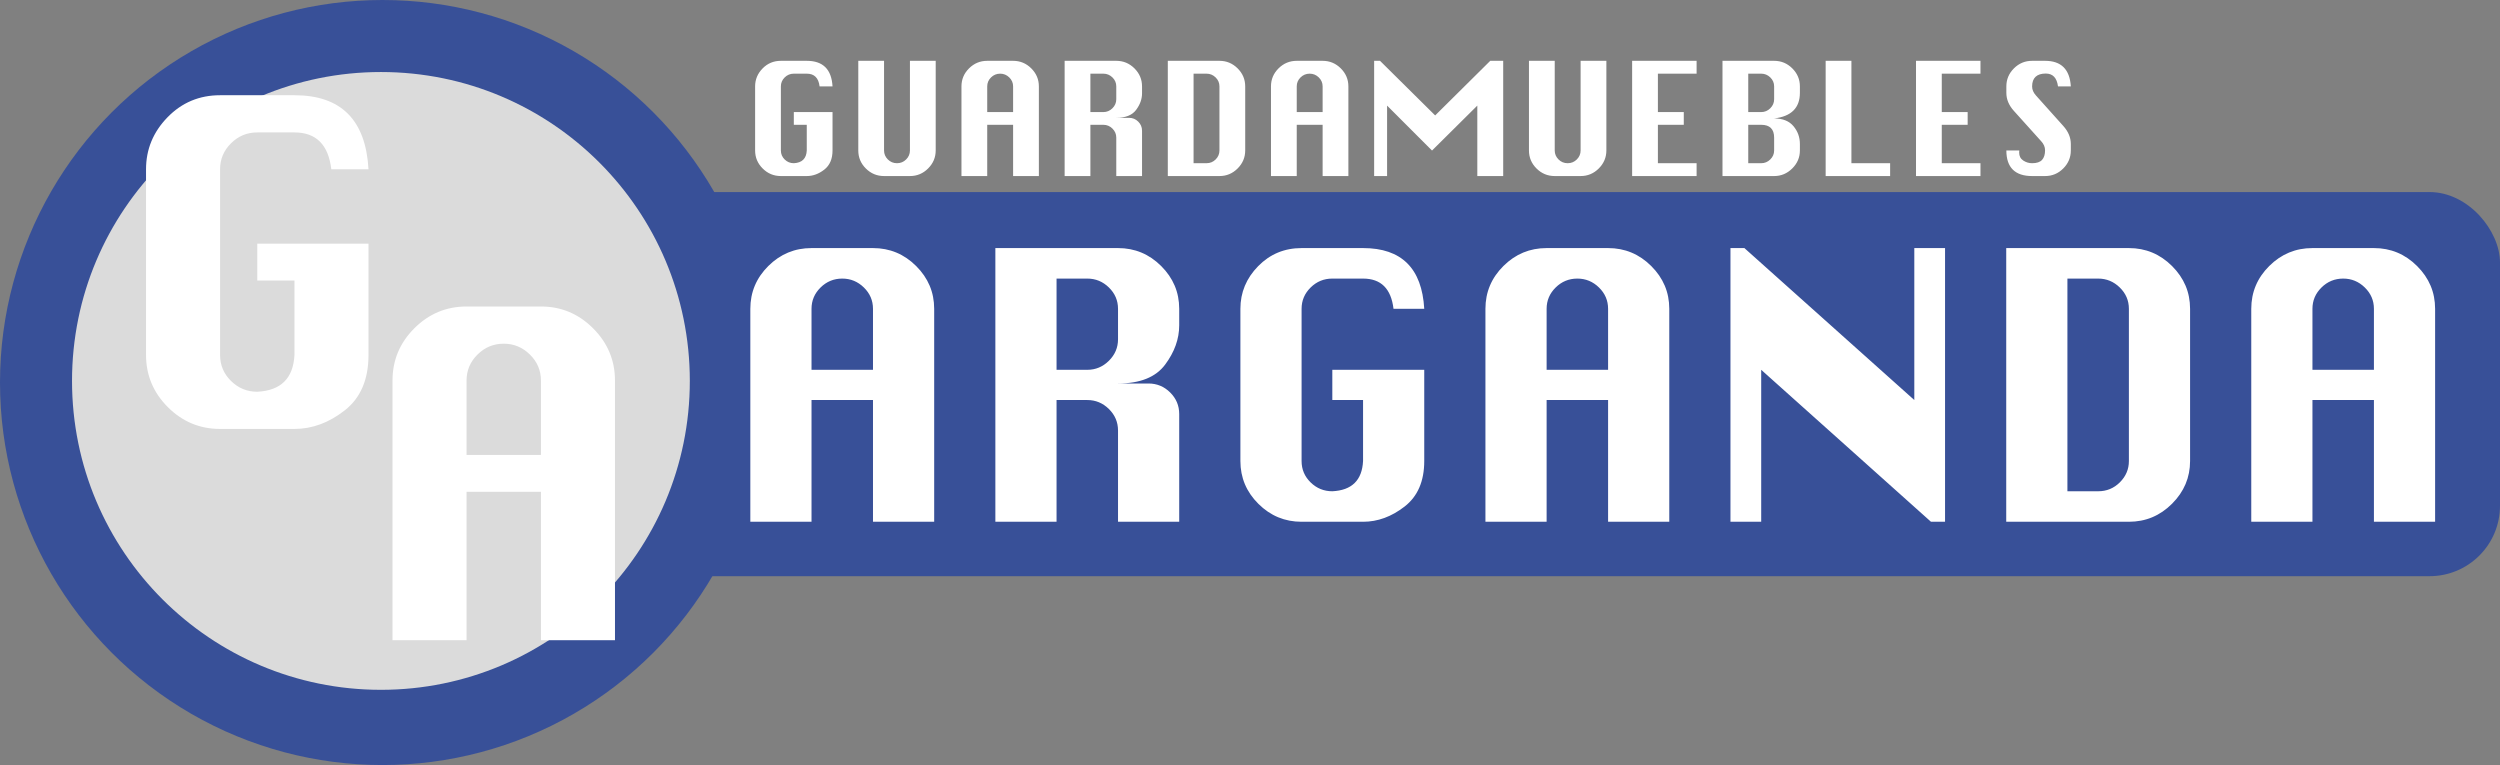 <?xml version="1.0" encoding="UTF-8" standalone="no"?>
<svg width="781px" height="239px" viewBox="0 0 781 239" version="1.1" xmlns="http://www.w3.org/2000/svg" xmlns:xlink="http://www.w3.org/1999/xlink">
    <rect x="0" y="0" width="781" height="239" fill="#808080" stroke="none"/>
    <!-- Generator: Sketch 3.8.3 (29802) - http://www.bohemiancoding.com/sketch -->
    <title>logo-arganda</title>
    <desc>Created with Sketch.</desc>
    <defs></defs>
    <g id="Page-1" stroke="none" stroke-width="1" fill="none" fill-rule="evenodd">
        <g id="logo-arganda" transform="translate(-25, -14)">
            <g transform="translate(11, 0)">
                <rect id="Rectangle-1" fill="#385098" x="43.327" y="74" width="751.673" height="120" rx="22"></rect>
                <g id="favicon">
                    <g transform="translate(14, 14)">
                        <circle id="Oval-1" fill="#385098" cx="119.5" cy="119.5" r="119.5"></circle>
                        <circle id="Oval-1" fill="#DBDBDB" cx="119" cy="119" r="96.5"></circle>
                        <path d="M80.37,76.12 L115.12,76.12 L115.12,110.87 C115.12,118.544 112.649,124.317 107.708,128.19 C102.767,132.063 97.527,134 91.989,134 L68.75,134 C62.415,134 56.977,131.729 52.434,127.186 C47.891,122.643 45.62,117.204 45.62,110.87 L45.62,52.88 C45.62,46.654 47.855,41.243 52.325,36.646 C56.796,32.049 62.271,29.75 68.75,29.75 L91.989,29.75 C106.541,29.75 114.251,37.46 115.12,52.88 L103.5,52.88 C102.595,45.206 98.758,41.37 91.989,41.37 L80.37,41.37 C77.184,41.37 74.451,42.501 72.171,44.763 C69.89,47.025 68.75,49.731 68.75,52.88 L68.75,110.87 C68.75,114.055 69.89,116.77 72.171,119.014 C74.451,121.258 77.184,122.38 80.37,122.38 C87.754,122.018 91.627,118.182 91.989,110.87 L91.989,87.63 L80.37,87.63 L80.37,76.12 Z" id="G" fill="#FFFFFF"></path>
                        <path d="M122.62,200 L122.62,118.88 C122.62,112.546 124.891,107.107 129.434,102.564 C133.977,98.021 139.415,95.75 145.75,95.75 L168.989,95.75 C175.324,95.75 180.762,98.03 185.305,102.591 C189.848,107.152 192.12,112.582 192.12,118.88 L192.12,200 L168.989,200 L168.989,153.63 L145.75,153.63 L145.75,200 L122.62,200 Z M145.75,142.12 L168.989,142.12 L168.989,118.88 C168.989,115.731 167.84,113.025 165.541,110.763 C163.243,108.501 160.519,107.37 157.37,107.37 C154.184,107.37 151.451,108.501 149.171,110.763 C146.89,113.025 145.75,115.731 145.75,118.88 L145.75,142.12 Z" id="A" fill="#FFFFFF"></path>
                    </g>
                </g>
                <path d="M248.404,177 L248.404,110.47 C248.404,105.275 250.281,100.814 254.036,97.089 C257.79,93.363 262.284,91.5 267.519,91.5 L286.723,91.5 C291.958,91.5 296.453,93.37 300.207,97.111 C303.961,100.852 305.838,105.305 305.838,110.47 L305.838,177 L286.723,177 L286.723,138.97 L267.519,138.97 L267.519,177 L248.404,177 Z M267.519,129.53 L286.723,129.53 L286.723,110.47 C286.723,107.887 285.774,105.668 283.874,103.813 C281.975,101.957 279.724,101.03 277.121,101.03 C274.489,101.03 272.23,101.957 270.346,103.813 C268.461,105.668 267.519,107.887 267.519,110.47 L267.519,129.53 Z M324.952,177 L324.952,91.5 L363.271,91.5 C368.506,91.5 373.001,93.37 376.755,97.111 C380.509,100.852 382.386,105.305 382.386,110.47 L382.386,115.636 C382.386,119.881 380.92,123.971 377.989,127.904 C375.057,131.838 370.151,133.805 363.271,133.805 L372.784,133.805 C375.416,133.805 377.675,134.74 379.559,136.61 C381.444,138.48 382.386,140.722 382.386,143.334 L382.386,177 L363.271,177 L363.271,148.5 C363.271,145.887 362.322,143.646 360.422,141.776 C358.523,139.905 356.272,138.97 353.669,138.97 L344.067,138.97 L344.067,177 L324.952,177 Z M344.067,129.53 L353.669,129.53 C356.272,129.53 358.523,128.587 360.422,126.702 C362.322,124.817 363.271,122.583 363.271,120 L363.271,110.47 C363.271,107.887 362.322,105.668 360.422,103.813 C358.523,101.957 356.272,101.03 353.669,101.03 L344.067,101.03 L344.067,129.53 Z M430.217,129.53 L458.934,129.53 L458.934,158.03 C458.934,164.323 456.892,169.059 452.809,172.235 C448.726,175.412 444.396,177 439.819,177 L420.615,177 C415.38,177 410.886,175.137 407.132,171.411 C403.378,167.686 401.501,163.225 401.501,158.03 L401.501,110.47 C401.501,105.364 403.348,100.926 407.042,97.155 C410.736,93.385 415.261,91.5 420.615,91.5 L439.819,91.5 C451.845,91.5 458.216,97.823 458.934,110.47 L449.332,110.47 C448.584,104.177 445.413,101.03 439.819,101.03 L430.217,101.03 C427.585,101.03 425.326,101.957 423.442,103.813 C421.557,105.668 420.615,107.887 420.615,110.47 L420.615,158.03 C420.615,160.642 421.557,162.869 423.442,164.709 C425.326,166.55 427.585,167.47 430.217,167.47 C436.32,167.173 439.52,164.027 439.819,158.03 L439.819,138.97 L430.217,138.97 L430.217,129.53 Z M478.049,177 L478.049,110.47 C478.049,105.275 479.926,100.814 483.68,97.089 C487.434,93.363 491.928,91.5 497.163,91.5 L516.367,91.5 C521.602,91.5 526.097,93.37 529.851,97.111 C533.605,100.852 535.482,105.305 535.482,110.47 L535.482,177 L516.367,177 L516.367,138.97 L497.163,138.97 L497.163,177 L478.049,177 Z M497.163,129.53 L516.367,129.53 L516.367,110.47 C516.367,107.887 515.418,105.668 513.518,103.813 C511.619,101.957 509.368,101.03 506.765,101.03 C504.133,101.03 501.874,101.957 499.99,103.813 C498.105,105.668 497.163,107.887 497.163,110.47 L497.163,129.53 Z M554.597,177 L554.597,91.5 L558.949,91.5 L612.03,138.97 L612.03,91.5 L621.632,91.5 L621.632,177 L617.235,177 L564.199,129.53 L564.199,177 L554.597,177 Z M640.747,177 L640.747,91.5 L679.066,91.5 C684.3,91.5 688.795,93.37 692.549,97.111 C696.303,100.852 698.18,105.305 698.18,110.47 L698.18,158.03 C698.18,163.166 696.303,167.611 692.549,171.367 C688.795,175.122 684.3,177 679.066,177 L640.747,177 Z M659.861,167.47 L669.463,167.47 C672.126,167.47 674.392,166.535 676.261,164.665 C678.131,162.795 679.066,160.583 679.066,158.03 L679.066,110.47 C679.066,107.887 678.116,105.668 676.216,103.813 C674.317,101.957 672.066,101.03 669.463,101.03 L659.861,101.03 L659.861,167.47 Z M717.295,177 L717.295,110.47 C717.295,105.275 719.172,100.814 722.926,97.089 C726.68,93.363 731.175,91.5 736.409,91.5 L755.614,91.5 C760.849,91.5 765.343,93.37 769.097,97.111 C772.851,100.852 774.728,105.305 774.728,110.47 L774.728,177 L755.614,177 L755.614,138.97 L736.409,138.97 L736.409,177 L717.295,177 Z M736.409,129.53 L755.614,129.53 L755.614,110.47 C755.614,107.887 754.664,105.668 752.764,103.813 C750.865,101.957 748.614,101.03 746.012,101.03 C743.379,101.03 741.121,101.957 739.236,103.813 C737.352,105.668 736.409,107.887 736.409,110.47 L736.409,129.53 Z" id="ARGANDA" fill="#FFFFFF"></path>
                <path d="M261.99,49.013 L274.081,49.013 L274.081,61.013 C274.081,63.663 273.221,65.656 271.502,66.994 C269.783,68.331 267.96,69 266.033,69 L257.947,69 C255.743,69 253.85,68.216 252.27,66.647 C250.689,65.078 249.899,63.2 249.899,61.013 L249.899,40.987 C249.899,38.837 250.676,36.969 252.232,35.381 C253.787,33.794 255.692,33 257.947,33 L266.033,33 C271.096,33 273.779,35.662 274.081,40.987 L270.038,40.987 C269.723,38.337 268.388,37.013 266.033,37.013 L261.99,37.013 C260.881,37.013 259.93,37.403 259.137,38.184 C258.344,38.966 257.947,39.9 257.947,40.987 L257.947,61.013 C257.947,62.113 258.344,63.05 259.137,63.825 C259.93,64.6 260.881,64.987 261.99,64.987 C264.559,64.862 265.907,63.538 266.033,61.013 L266.033,52.987 L261.99,52.987 L261.99,49.013 Z M298.264,33 L306.312,33 L306.312,61.013 C306.312,63.175 305.521,65.047 303.941,66.628 C302.36,68.209 300.468,69 298.264,69 L290.178,69 C287.973,69 286.081,68.216 284.5,66.647 C282.92,65.078 282.129,63.2 282.129,61.013 L282.129,33 L290.178,33 L290.178,61.013 C290.178,62.088 290.571,63.019 291.358,63.806 C292.146,64.594 293.1,64.987 294.221,64.987 C295.341,64.987 296.296,64.594 297.083,63.806 C297.87,63.019 298.264,62.088 298.264,61.013 L298.264,33 Z M314.36,69 L314.36,40.987 C314.36,38.8 315.15,36.922 316.731,35.353 C318.312,33.784 320.204,33 322.408,33 L330.494,33 C332.698,33 334.591,33.787 336.172,35.362 C337.752,36.938 338.543,38.812 338.543,40.987 L338.543,69 L330.494,69 L330.494,52.987 L322.408,52.987 L322.408,69 L314.36,69 Z M322.408,49.013 L330.494,49.013 L330.494,40.987 C330.494,39.9 330.094,38.966 329.295,38.184 C328.495,37.403 327.547,37.013 326.451,37.013 C325.343,37.013 324.392,37.403 323.599,38.184 C322.805,38.966 322.408,39.9 322.408,40.987 L322.408,49.013 Z M346.591,69 L346.591,33 L362.725,33 C364.929,33 366.822,33.787 368.402,35.362 C369.983,36.938 370.773,38.812 370.773,40.987 L370.773,43.163 C370.773,44.95 370.156,46.672 368.922,48.328 C367.687,49.984 365.622,50.812 362.725,50.812 L366.73,50.812 C367.839,50.812 368.79,51.206 369.583,51.994 C370.377,52.781 370.773,53.725 370.773,54.825 L370.773,69 L362.725,69 L362.725,57 C362.725,55.9 362.325,54.956 361.525,54.169 C360.726,53.381 359.778,52.987 358.682,52.987 L354.639,52.987 L354.639,69 L346.591,69 Z M354.639,49.013 L358.682,49.013 C359.778,49.013 360.726,48.616 361.525,47.822 C362.325,47.028 362.725,46.088 362.725,45 L362.725,40.987 C362.725,39.9 362.325,38.966 361.525,38.184 C360.726,37.403 359.778,37.013 358.682,37.013 L354.639,37.013 L354.639,49.013 Z M378.822,69 L378.822,33 L394.956,33 C397.16,33 399.052,33.787 400.633,35.362 C402.214,36.938 403.004,38.812 403.004,40.987 L403.004,61.013 C403.004,63.175 402.214,65.047 400.633,66.628 C399.052,68.209 397.16,69 394.956,69 L378.822,69 Z M386.87,64.987 L390.913,64.987 C392.034,64.987 392.988,64.594 393.775,63.806 C394.562,63.019 394.956,62.088 394.956,61.013 L394.956,40.987 C394.956,39.9 394.556,38.966 393.756,38.184 C392.956,37.403 392.009,37.013 390.913,37.013 L386.87,37.013 L386.87,64.987 Z M411.052,69 L411.052,40.987 C411.052,38.8 411.843,36.922 413.423,35.353 C415.004,33.784 416.896,33 419.101,33 L427.187,33 C429.391,33 431.283,33.787 432.864,35.362 C434.444,36.938 435.235,38.812 435.235,40.987 L435.235,69 L427.187,69 L427.187,52.987 L419.101,52.987 L419.101,69 L411.052,69 Z M419.101,49.013 L427.187,49.013 L427.187,40.987 C427.187,39.9 426.787,38.966 425.987,38.184 C425.187,37.403 424.239,37.013 423.144,37.013 C422.035,37.013 421.084,37.403 420.291,38.184 C419.497,38.966 419.101,39.9 419.101,40.987 L419.101,49.013 Z M443.283,69 L443.283,33 L445.116,33 L462.346,50.062 L479.557,33 L483.6,33 L483.6,69 L475.514,69 L475.514,46.987 L461.363,61.031 L447.326,46.987 L447.326,69 L443.283,69 Z M507.782,33 L515.831,33 L515.831,61.013 C515.831,63.175 515.04,65.047 513.46,66.628 C511.879,68.209 509.986,69 507.782,69 L499.696,69 C497.492,69 495.6,68.216 494.019,66.647 C492.438,65.078 491.648,63.2 491.648,61.013 L491.648,33 L499.696,33 L499.696,61.013 C499.696,62.088 500.09,63.019 500.877,63.806 C501.664,64.594 502.618,64.987 503.739,64.987 C504.86,64.987 505.814,64.594 506.602,63.806 C507.389,63.019 507.782,62.088 507.782,61.013 L507.782,33 Z M523.879,69 L523.879,33 L544.018,33 L544.018,37.013 L531.927,37.013 L531.927,49.013 L540.013,49.013 L540.013,52.987 L531.927,52.987 L531.927,64.987 L544.018,64.987 L544.018,69 L523.879,69 Z M552.104,69 L552.104,33 L568.239,33 C570.443,33 572.335,33.787 573.916,35.362 C575.497,36.938 576.287,38.812 576.287,40.987 L576.287,43.013 C576.287,45.35 575.616,47.187 574.275,48.525 C572.933,49.863 570.921,50.687 568.239,51 C570.921,51 572.933,51.803 574.275,53.409 C575.616,55.016 576.287,56.875 576.287,58.987 L576.287,61.013 C576.287,63.175 575.49,65.047 573.897,66.628 C572.304,68.209 570.418,69 568.239,69 L552.104,69 Z M560.153,49.013 L564.196,49.013 C565.291,49.013 566.239,48.616 567.039,47.822 C567.839,47.028 568.239,46.088 568.239,45 L568.239,40.987 C568.239,39.9 567.839,38.966 567.039,38.184 C566.239,37.403 565.291,37.013 564.196,37.013 L560.153,37.013 L560.153,49.013 Z M560.153,64.987 L564.196,64.987 C565.291,64.987 566.239,64.594 567.039,63.806 C567.839,63.019 568.239,62.088 568.239,61.013 L568.239,57 C568.239,54.325 566.891,52.987 564.196,52.987 L560.153,52.987 L560.153,64.987 Z M584.335,69 L584.335,33 L592.383,33 L592.383,64.987 L604.475,64.987 L604.475,69 L584.335,69 Z M612.561,69 L612.561,33 L632.7,33 L632.7,37.013 L620.609,37.013 L620.609,49.013 L628.695,49.013 L628.695,52.987 L620.609,52.987 L620.609,64.987 L632.7,64.987 L632.7,69 L612.561,69 Z M660.926,40.987 L656.92,40.987 C656.568,38.312 655.296,36.975 653.104,36.975 C651.693,36.975 650.629,37.312 649.911,37.987 C649.193,38.663 648.834,39.669 648.834,41.006 C648.834,42.006 649.231,42.944 650.025,43.819 L658.564,53.344 C660.138,55.094 660.926,56.975 660.926,58.987 L660.926,61.013 C660.926,63.175 660.138,65.047 658.564,66.628 C656.99,68.209 655.094,69 652.877,69 L648.834,69 C646.164,69 644.155,68.331 642.808,66.994 C641.46,65.656 640.786,63.663 640.786,61.013 L644.829,61.013 C644.804,61.288 644.791,61.506 644.791,61.669 C644.791,62.756 645.213,63.581 646.057,64.144 C646.901,64.706 647.827,64.987 648.834,64.987 C650.27,64.987 651.303,64.644 651.933,63.956 C652.563,63.269 652.877,62.269 652.877,60.956 C652.877,59.944 652.481,59.006 651.687,58.144 L643.148,48.656 C641.573,46.919 640.786,45.038 640.786,43.013 L640.786,40.987 C640.786,38.812 641.573,36.938 643.148,35.362 C644.722,33.787 646.618,33 648.834,33 L652.877,33 C657.915,33 660.598,35.662 660.926,40.987 L660.926,40.987 Z" id="GUARDAMUEBLES" fill="#FFFFFF"></path>
            </g>
        </g>
    </g>
</svg>
